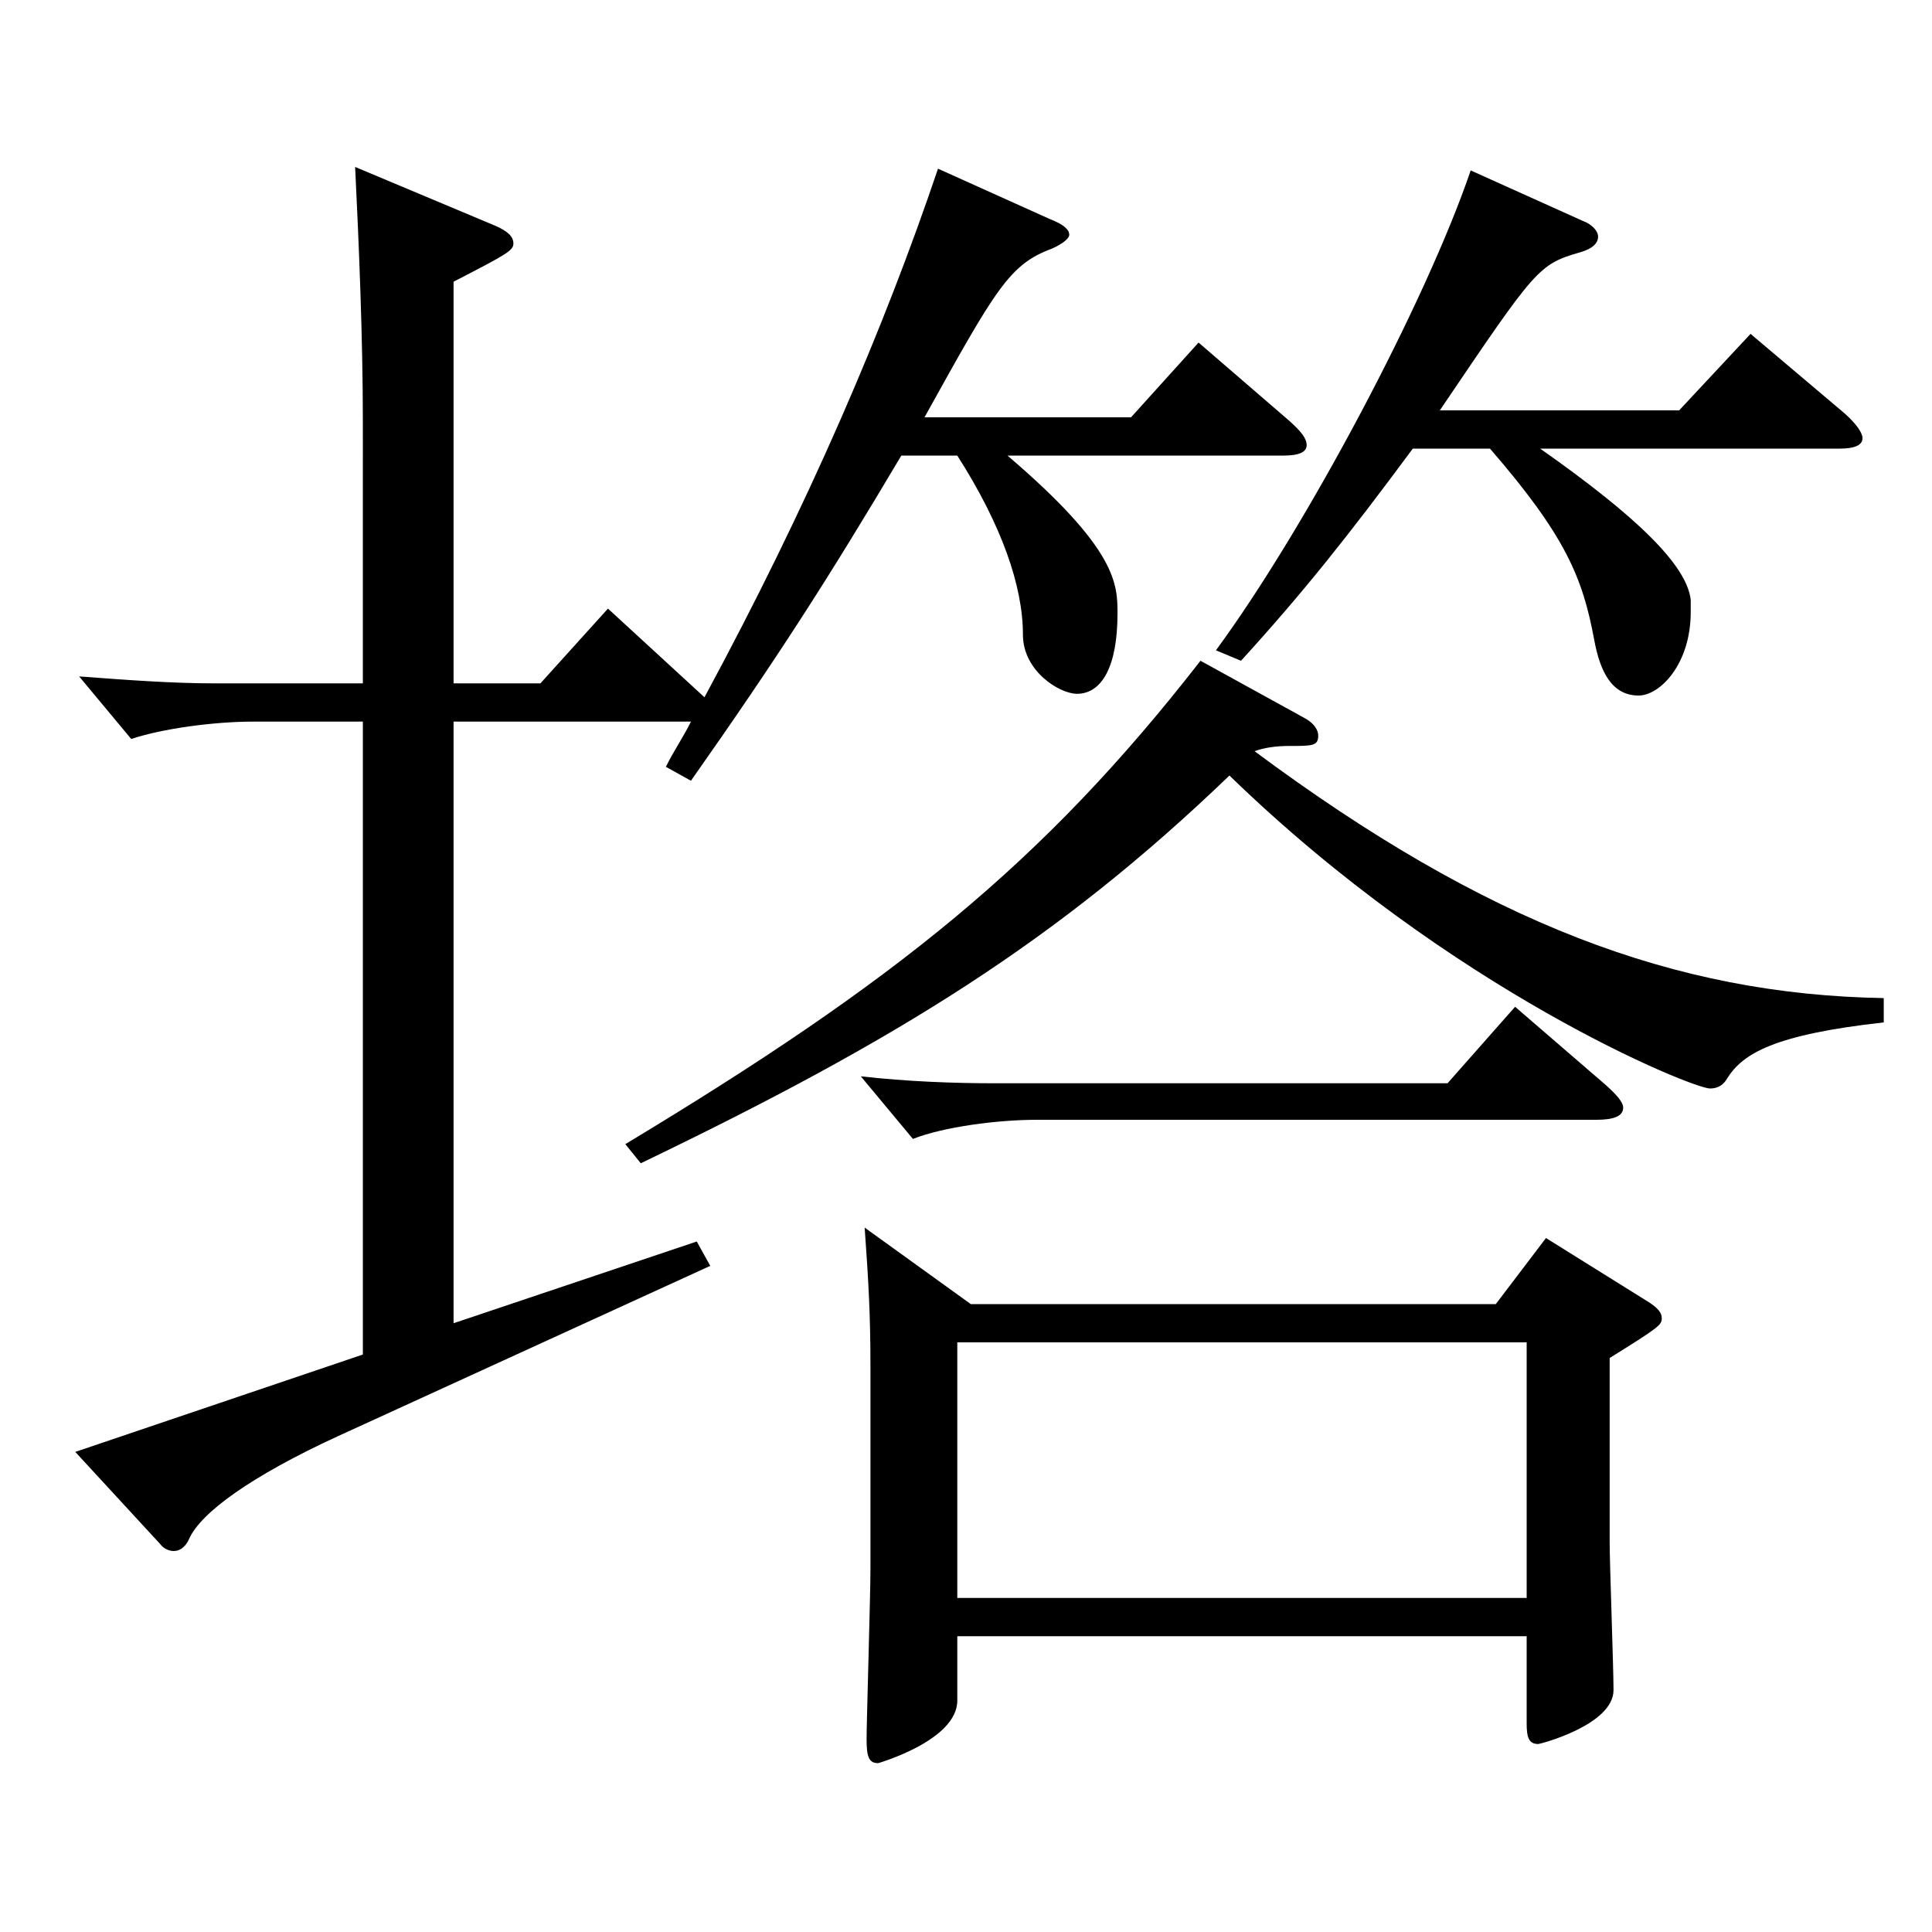 <?xml version="1.0" encoding="utf-8"?>
<!-- Generator: Adobe Illustrator 16.0.0, SVG Export Plug-In . SVG Version: 6.00 Build 0)  -->
<!DOCTYPE svg PUBLIC "-//W3C//DTD SVG 1.1//EN" "http://www.w3.org/Graphics/SVG/1.1/DTD/svg11.dtd">
<svg version="1.1" id="图层_1" xmlns="http://www.w3.org/2000/svg" xmlns:xlink="http://www.w3.org/1999/xlink" x="0px" y="0px"
	 width="1000px" height="1000px" viewBox="0 0 1000 1000" enable-background="new 0 0 1000 1000" xml:space="preserve">
<path d="M543.45,113.409c6.993,2.7,9.99,5.399,9.99,8.1c0,1.8-2.997,4.5-8.991,7.2c-21.978,8.1-28.971,20.7-65.934,87.3h106.893
	l34.965-38.7l46.952,40.5c5.994,5.399,8.991,9,8.991,12.6s-3.996,5.4-11.988,5.4H521.473c56.942,48.6,56.942,66.6,56.942,81.899
	c0,26.999-7.992,41.399-20.979,41.399c-8.991,0-27.972-11.7-27.972-30.6c0-25.2-10.989-56.7-33.966-92.699h-28.971
	c-37.962,63.899-63.936,104.399-108.891,168.299l-12.987-7.2c3.996-8.1,8.991-15.3,12.987-23.4H234.762v311.398l125.873-42.3
	l6.993,12.6l-192.806,88.2c-44.955,20.699-70.929,39.6-76.923,53.1c-1.998,4.5-4.995,6.3-7.992,6.3c-1.998,0-4.994-0.9-6.992-3.601
	l-43.956-47.699l148.85-50.399V373.507h-56.942c-19.979,0-46.952,3.601-62.937,9l-26.973-32.399c23.976,1.8,47.951,3.6,69.93,3.6
	h76.922V217.809c0-42.3-1.998-90.899-3.996-131.399l72.927,30.6c5.994,2.7,8.991,5.4,8.991,9c0,3.601-2.997,5.4-30.969,19.8v207.898
	h44.954l34.965-38.699l49.95,45.899c53.945-99.899,92.906-190.799,120.878-273.598L543.45,113.409z M975.016,529.206
	c-56.943,6.3-72.927,16.2-80.919,28.8c-1.998,3.601-4.995,5.4-8.991,5.4c-8.99,0-133.864-50.399-248.749-161.999
	c-88.91,85.499-171.826,136.799-304.692,200.698l-7.992-9.899c138.86-83.699,215.782-144.899,297.7-250.198l53.945,29.699
	c4.995,2.7,6.993,6.3,6.993,9c0,5.4-2.997,5.4-14.985,5.4c-6.993,0-12.986,0.899-17.981,2.7
	c119.879,89.099,217.78,125.999,325.672,127.799V529.206z M831.16,561.606c5.994,5.399,8.991,9,8.991,11.699
	c0,4.5-4.995,6.3-13.986,6.3H536.457c-19.979,0-47.951,3.601-63.936,9.9l-26.973-32.399c23.976,2.699,47.952,3.6,69.93,3.6h233.765
	l34.965-39.6L831.16,561.606z M502.491,675.005h271.727l25.974-34.199l51.947,32.399c5.994,3.601,7.992,6.3,7.992,9
	c0,3.601-0.999,4.5-26.973,20.7v95.399c0,10.8,1.998,64.799,1.998,76.499c0,18-37.962,27.9-38.961,27.9
	c-4.995,0-5.994-3.601-5.994-10.801v-44.999H495.499v33.3c0,20.699-40.959,32.399-40.959,32.399c-4.995,0-5.994-3.6-5.994-12.6
	s1.998-73.8,1.998-88.199V707.405c0-27-0.999-44.1-2.997-72L502.491,675.005z M790.201,827.104v-132.3H495.499v132.3H790.201z
	 M819.173,114.31c4.994,1.8,7.991,5.399,7.991,8.1c0,3.6-2.997,6.3-8.99,8.1c-21.979,6.3-22.978,8.101-72.927,81.899h123.875
	l36.963-39.6l48.95,41.399c5.994,5.4,8.991,9.9,8.991,12.601c0,3.6-3.996,5.399-11.988,5.399H797.194
	c49.95,35.1,75.924,60.3,77.922,78.3v6.3c0,27-15.984,43.2-26.973,43.2c-13.986,0-19.98-12.601-22.978-28.8
	c-5.993-32.4-14.984-54-53.945-99h-39.96c-33.966,45.9-56.942,74.7-88.91,109.8l-12.987-5.4
	c46.953-63.899,108.891-180.898,131.867-248.398L819.173,114.31z"/>
</svg>
